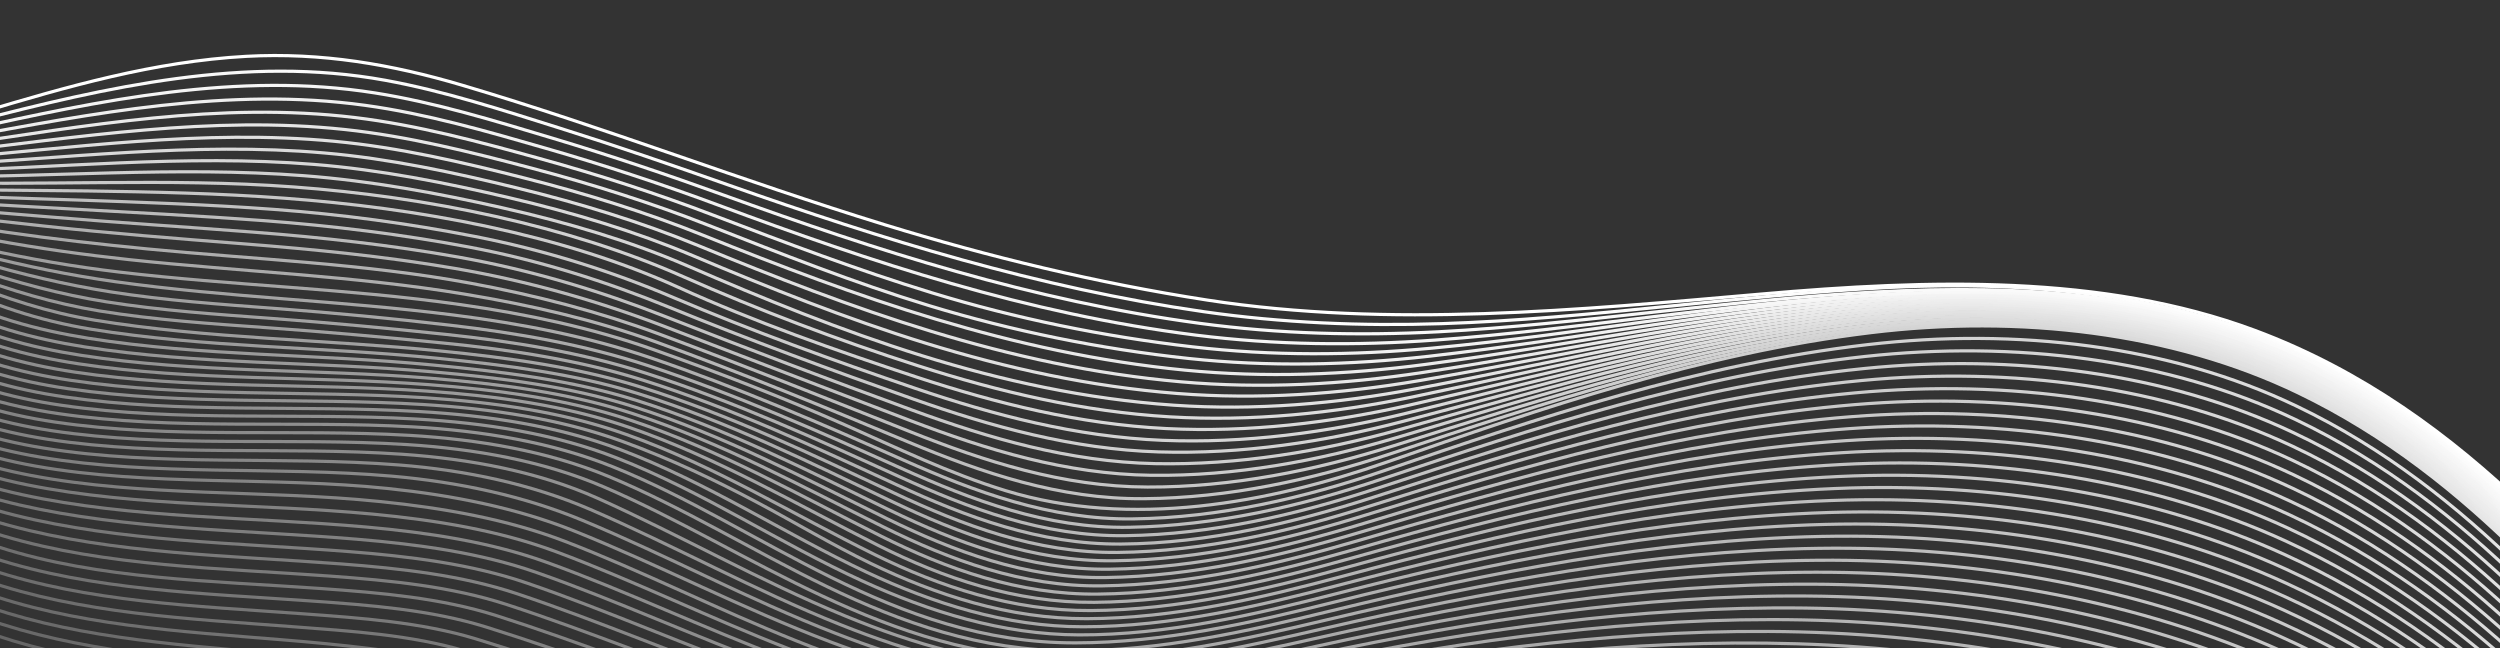 <?xml version="1.0" encoding="utf-8"?>
<!-- Generator: Adobe Illustrator 26.2.1, SVG Export Plug-In . SVG Version: 6.00 Build 0)  -->
<svg version="1.1" id="Layer_1" xmlns="http://www.w3.org/2000/svg" xmlns:xlink="http://www.w3.org/1999/xlink" x="0px" y="0px"
	 viewBox="0 0 4890.2 1268" style="enable-background:new 0 0 4890.2 1268;" xml:space="preserve">
<rect x="0" y="0" width="4890.2" height="1268" fill="#333333" stroke="none"/>
<style type="text/css">
	.st0{clip-path:url(#SVGID_00000169551756337470383550000011924822140887338119_);}
	
		.st1{fill:none;stroke:url(#SVGID_00000155126165379083405690000006948450424624091312_);stroke-width:6.229;stroke-miterlimit:10;}
	
		.st2{fill:none;stroke:url(#SVGID_00000152942752624492278720000002079274765732156322_);stroke-width:6.229;stroke-miterlimit:10;}
	
		.st3{fill:none;stroke:url(#SVGID_00000039843883918988608640000016837499962918175374_);stroke-width:6.229;stroke-miterlimit:10;}
	
		.st4{fill:none;stroke:url(#SVGID_00000133522514364561909300000015012450235096710554_);stroke-width:6.229;stroke-miterlimit:10;}
	
		.st5{fill:none;stroke:url(#SVGID_00000179607510662074231500000002169811314486842034_);stroke-width:6.229;stroke-miterlimit:10;}
	
		.st6{fill:none;stroke:url(#SVGID_00000032643242350229037220000010020944678178570627_);stroke-width:6.229;stroke-miterlimit:10;}
	
		.st7{fill:none;stroke:url(#SVGID_00000180339647393370263760000016387721235799235212_);stroke-width:6.229;stroke-miterlimit:10;}
	
		.st8{fill:none;stroke:url(#SVGID_00000068661730148607833850000006704459777436366495_);stroke-width:6.229;stroke-miterlimit:10;}
	
		.st9{fill:none;stroke:url(#SVGID_00000066482303374277314410000002356809876844285094_);stroke-width:6.229;stroke-miterlimit:10;}
	
		.st10{fill:none;stroke:url(#SVGID_00000016789304084941363020000011534039173917237675_);stroke-width:6.229;stroke-miterlimit:10;}
	
		.st11{fill:none;stroke:url(#SVGID_00000089531596968180637580000017441381645423772320_);stroke-width:6.229;stroke-miterlimit:10;}
	
		.st12{fill:none;stroke:url(#SVGID_00000049926624533952521040000009442919505263971757_);stroke-width:6.229;stroke-miterlimit:10;}
	
		.st13{fill:none;stroke:url(#SVGID_00000086652638943809476950000011373321970911819652_);stroke-width:6.229;stroke-miterlimit:10;}
	
		.st14{fill:none;stroke:url(#SVGID_00000173155401523824838910000009309483844326291878_);stroke-width:6.229;stroke-miterlimit:10;}
	
		.st15{fill:none;stroke:url(#SVGID_00000075853896782430307950000004136278754917126313_);stroke-width:6.229;stroke-miterlimit:10;}
	
		.st16{fill:none;stroke:url(#SVGID_00000168111913918302433690000002771432624873937078_);stroke-width:6.229;stroke-miterlimit:10;}
	
		.st17{fill:none;stroke:url(#SVGID_00000176043251574520315870000014141774952128564096_);stroke-width:6.229;stroke-miterlimit:10;}
	
		.st18{fill:none;stroke:url(#SVGID_00000056426901141548903580000009311312997824104610_);stroke-width:6.229;stroke-miterlimit:10;}
	
		.st19{fill:none;stroke:url(#SVGID_00000093145302507196136800000008806947501961854141_);stroke-width:6.229;stroke-miterlimit:10;}
	
		.st20{fill:none;stroke:url(#SVGID_00000044866927872430321680000017325814426280453043_);stroke-width:6.229;stroke-miterlimit:10;}
	
		.st21{fill:none;stroke:url(#SVGID_00000103229905656094005710000014033625690936934797_);stroke-width:6.229;stroke-miterlimit:10;}
	
		.st22{fill:none;stroke:url(#SVGID_00000027586397189864650010000006201833686066473359_);stroke-width:6.229;stroke-miterlimit:10;}
	
		.st23{fill:none;stroke:url(#SVGID_00000077289846148809959320000010427590593892464550_);stroke-width:6.229;stroke-miterlimit:10;}
	
		.st24{fill:none;stroke:url(#SVGID_00000172421604334071376180000003984456349217502904_);stroke-width:6.229;stroke-miterlimit:10;}
	
		.st25{fill:none;stroke:url(#SVGID_00000006705873395823568860000009525869091803092376_);stroke-width:6.229;stroke-miterlimit:10;}
	
		.st26{fill:none;stroke:url(#SVGID_00000018938328784198873550000002229421696330939020_);stroke-width:6.229;stroke-miterlimit:10;}
	
		.st27{fill:none;stroke:url(#SVGID_00000057836714213537134460000017214862873668261050_);stroke-width:6.229;stroke-miterlimit:10;}
	
		.st28{fill:none;stroke:url(#SVGID_00000062172816484733121860000006214857268637012659_);stroke-width:6.229;stroke-miterlimit:10;}
	
		.st29{fill:none;stroke:url(#SVGID_00000008109671990929196100000003225668305859904915_);stroke-width:6.229;stroke-miterlimit:10;}
	
		.st30{fill:none;stroke:url(#SVGID_00000106145285432759094290000009959992551300102825_);stroke-width:6.229;stroke-miterlimit:10;}
	
		.st31{fill:none;stroke:url(#SVGID_00000005230400174598980450000000350209834955442865_);stroke-width:6.229;stroke-miterlimit:10;}
	
		.st32{fill:none;stroke:url(#SVGID_00000156576235568454749340000004989176724798697382_);stroke-width:6.229;stroke-miterlimit:10;}
	
		.st33{fill:none;stroke:url(#SVGID_00000119113058243382972730000014841095025539547837_);stroke-width:6.229;stroke-miterlimit:10;}
	
		.st34{fill:none;stroke:url(#SVGID_00000025426922633300659270000008616733600673704625_);stroke-width:6.229;stroke-miterlimit:10;}
	
		.st35{fill:none;stroke:url(#SVGID_00000092423666006538796820000004299234141304737166_);stroke-width:6.229;stroke-miterlimit:10;}
	
		.st36{fill:none;stroke:url(#SVGID_00000122679740404453931400000000718964045646895245_);stroke-width:6.229;stroke-miterlimit:10;}
	
		.st37{fill:none;stroke:url(#SVGID_00000127751438349720159100000002357165960625122950_);stroke-width:6.229;stroke-miterlimit:10;}
	
		.st38{fill:none;stroke:url(#SVGID_00000178204529286674286810000007884314890499071407_);stroke-width:6.229;stroke-miterlimit:10;}
	
		.st39{fill:none;stroke:url(#SVGID_00000183219230178911527900000003197593353543573153_);stroke-width:6.229;stroke-miterlimit:10;}
	
		.st40{fill:none;stroke:url(#SVGID_00000028323948899234693180000018333332686957989033_);stroke-width:6.229;stroke-miterlimit:10;}
	
		.st41{fill:none;stroke:url(#SVGID_00000049189770257592114820000011981984200242836097_);stroke-width:6.229;stroke-miterlimit:10;}
	
		.st42{fill:none;stroke:url(#SVGID_00000045580952873752082020000003810337320961613967_);stroke-width:6.229;stroke-miterlimit:10;}
	
		.st43{fill:none;stroke:url(#SVGID_00000180344868440861887130000001958698263789151106_);stroke-width:6.229;stroke-miterlimit:10;}
	
		.st44{fill:none;stroke:url(#SVGID_00000055675409351813120060000013108320529877467527_);stroke-width:6.229;stroke-miterlimit:10;}
	
		.st45{fill:none;stroke:url(#SVGID_00000007423797052804046130000005479550332893200261_);stroke-width:6.229;stroke-miterlimit:10;}
	
		.st46{fill:none;stroke:url(#SVGID_00000128477104731801008700000009489206847169497755_);stroke-width:6.229;stroke-miterlimit:10;}
	
		.st47{fill:none;stroke:url(#SVGID_00000077306276564583386750000003607704244839444157_);stroke-width:6.229;stroke-miterlimit:10;}
	
		.st48{fill:none;stroke:url(#SVGID_00000055699796257832321030000006912609787375607192_);stroke-width:6.229;stroke-miterlimit:10;}
	
		.st49{fill:none;stroke:url(#SVGID_00000132050881148702852660000011072569518626119857_);stroke-width:6.229;stroke-miterlimit:10;}
	
		.st50{fill:none;stroke:url(#SVGID_00000181768285809227510780000012420894369667493524_);stroke-width:6.229;stroke-miterlimit:10;}
	
		.st51{fill:none;stroke:url(#SVGID_00000088843821573016255450000005181551784845158298_);stroke-width:6.229;stroke-miterlimit:10;}
	
		.st52{fill:none;stroke:url(#SVGID_00000176013615763927121800000016832518934397818815_);stroke-width:6.229;stroke-miterlimit:10;}
	
		.st53{fill:none;stroke:url(#SVGID_00000041281520821621497220000003419198772712192958_);stroke-width:6.229;stroke-miterlimit:10;}
	
		.st54{fill:none;stroke:url(#SVGID_00000158744808051999767860000000796626638324288188_);stroke-width:6.229;stroke-miterlimit:10;}
	
		.st55{fill:none;stroke:url(#SVGID_00000060725235952029583140000004688332176282996622_);stroke-width:6.229;stroke-miterlimit:10;}
	
		.st56{fill:none;stroke:url(#SVGID_00000136410385340529557620000010385830606271287973_);stroke-width:6.229;stroke-miterlimit:10;}
	
		.st57{fill:none;stroke:url(#SVGID_00000036211331877196532020000006885531467398571412_);stroke-width:6.229;stroke-miterlimit:10;}
	
		.st58{fill:none;stroke:url(#SVGID_00000092429210507329963680000003609914791756584844_);stroke-width:6.229;stroke-miterlimit:10;}
	
		.st59{fill:none;stroke:url(#SVGID_00000074413371278583722860000006401609919964849597_);stroke-width:6.229;stroke-miterlimit:10;}
	
		.st60{fill:none;stroke:url(#SVGID_00000111193659613727318800000010881090637444484255_);stroke-width:6.229;stroke-miterlimit:10;}
	
		.st61{fill:none;stroke:url(#SVGID_00000129178288087810347720000009812849284878488987_);stroke-width:6.229;stroke-miterlimit:10;}
	
		.st62{fill:none;stroke:url(#SVGID_00000157269955654299002920000002306690405412442272_);stroke-width:6.229;stroke-miterlimit:10;}
	
		.st63{fill:none;stroke:url(#SVGID_00000041986929975634692530000017043051163749816721_);stroke-width:6.229;stroke-miterlimit:10;}
	
		.st64{fill:none;stroke:url(#SVGID_00000170264817259324972160000013919796181940952729_);stroke-width:6.229;stroke-miterlimit:10;}
	.st65{fill:none;stroke:#FFFFFF;stroke-width:6.229;stroke-miterlimit:10;}
</style>
<g id="DSGN">
	<g>
		<g>
			<defs>
				<rect id="SVGID_1_" width="4890.2" height="1268"/>
			</defs>
			<clipPath id="SVGID_00000070100555086064396350000004389380797017845380_">
				<use xlink:href="#SVGID_1_"  style="overflow:visible;"/>
			</clipPath>
			<g style="clip-path:url(#SVGID_00000070100555086064396350000004389380797017845380_);">
				<g>
					<g>
						
							<linearGradient id="SVGID_00000147200861960298696800000018000357975842585009_" gradientUnits="userSpaceOnUse" x1="-569.242" y1="-845.242" x2="5063.583" y2="-845.242" gradientTransform="matrix(0.988 0.158 0.158 -0.988 116.43 443.924)">
							<stop  offset="0" style="stop-color:#4D4D4D"/>
							<stop  offset="1" style="stop-color:#B3B3B3"/>
						</linearGradient>
						
							<path style="fill:none;stroke:url(#SVGID_00000147200861960298696800000018000357975842585009_);stroke-width:6.229;stroke-miterlimit:10;" d="
							M4950.4,2276.1c-203.4-135.7-430.3-251.7-675.3-341.9c-393.5-144.8-828.7-224.7-1267.3-246.7c-201.4-10.1-404.6-8.2-605.7,5.1
							c-178.3,11.8-356.9,30.6-534.8,43.4c-145.2,10.4-292.1,7.5-437.6-0.1c-183.4-9.6-366.2-28.4-548-49.3
							c-97.1-11.2-195-20.1-291.9-31.7c-49.1-5.9-98.3-12.5-147.1-19.5c-48.8-7-98.6-12.9-144-26.9
							c-177.5-54.9-357.9-122.8-498.9-222.5c-178.7-126.3-277.6-299-331.5-475.9"/>
						
							<linearGradient id="SVGID_00000134226086598933708130000001280832035769994149_" gradientUnits="userSpaceOnUse" x1="-569.113" y1="-835.329" x2="5058.626" y2="-835.329" gradientTransform="matrix(0.987 0.161 0.161 -0.987 122.875 433.554)">
							<stop  offset="0" style="stop-color:#4F4F4F"/>
							<stop  offset="1" style="stop-color:#B4B4B4"/>
						</linearGradient>
						
							<path style="fill:none;stroke:url(#SVGID_00000134226086598933708130000001280832035769994149_);stroke-width:6.229;stroke-miterlimit:10;" d="
							M4950,2250.3c-163.4-110-342-207.5-534-287.9c-599.8-251.3-1309.8-336.1-1993.4-287.7c-182.5,12.9-365.1,33.7-547.5,45.7
							c-385.7,25.4-769.9-37.6-1149.7-79.4c-117-12.9-237.8-19.2-349-49.5c-191.1-52.1-386.6-112-542.5-210.6
							c-194.8-123.1-302.5-301.6-360.1-484.2"/>
						
							<linearGradient id="SVGID_00000077307007233027130970000004288873642583755667_" gradientUnits="userSpaceOnUse" x1="-569" y1="-823.716" x2="5053.483" y2="-823.716" gradientTransform="matrix(0.986 0.164 0.164 -0.986 129.321 423.184)">
							<stop  offset="0" style="stop-color:#505050"/>
							<stop  offset="1" style="stop-color:#B5B5B5"/>
						</linearGradient>
						
							<path style="fill:none;stroke:url(#SVGID_00000077307007233027130970000004288873642583755667_);stroke-width:6.229;stroke-miterlimit:10;" d="
							M4949.6,2224.5c-162.5-110.3-340.4-208.2-531.9-288.7C3819.6,1684.5,3109.8,1605,2429,1657.6c-182,14-364.1,36.2-546.2,47.3
							c-385.3,23.5-766.7-46.3-1145.6-90.7c-59.5-7-119.9-13.3-178.6-20.7c-57.9-7.3-113.5-23.8-169.4-37.9
							c-191.4-48.4-386-100.7-544.5-195.4c-198.2-118.4-307.2-297-365.5-476.9"/>
						
							<linearGradient id="SVGID_00000070797420700006364480000005282651994532676015_" gradientUnits="userSpaceOnUse" x1="-568.897" y1="-810.267" x2="5048.159" y2="-810.267" gradientTransform="matrix(0.985 0.167 0.167 -0.985 135.766 412.814)">
							<stop  offset="0" style="stop-color:#525252"/>
							<stop  offset="1" style="stop-color:#B6B6B6"/>
						</linearGradient>
						
							<path style="fill:none;stroke:url(#SVGID_00000070797420700006364480000005282651994532676015_);stroke-width:6.229;stroke-miterlimit:10;" d="
							M4949.2,2198.6c-162.4-111.2-340.5-209.8-532.7-290.4c-595.9-250.1-1303.6-324-1981-267.7c-181.5,15.1-363.7,35.6-544.9,49
							c-159,11.8-319.8-0.8-478-16.2c-222.3-21.6-443-56.9-663.5-84.7c-118.6-15-233.4-42.7-348.6-68.5
							c-190.1-42.7-382.6-89.1-541.5-178.6c-202.6-114.2-314.7-292.2-374.4-471.4"/>
						
							<linearGradient id="SVGID_00000138570360856151238120000006448861813345476775_" gradientUnits="userSpaceOnUse" x1="-568.643" y1="-798.486" x2="5042.749" y2="-798.486" gradientTransform="matrix(0.985 0.17 0.17 -0.985 142.156 402.214)">
							<stop  offset="0" style="stop-color:#545454"/>
							<stop  offset="1" style="stop-color:#B7B7B7"/>
						</linearGradient>
						
							<path style="fill:none;stroke:url(#SVGID_00000138570360856151238120000006448861813345476775_);stroke-width:6.229;stroke-miterlimit:10;" d="
							M4948.8,2172.8c-161.5-111.6-338.8-210.4-530.6-291.1c-594.4-250-1302.4-319.1-1976.2-258.4c-94.4,8.5-188.9,20.7-283.4,29
							c-86.3,7.5-173.7,13.1-260.2,19.1c-159.5,11.1-319.9-0.3-478.1-17.4c-107.8-11.6-215.3-26.6-322.2-42.2
							c-112.8-16.4-227-29.8-336.9-54.4c-114.1-25.6-230.1-48.1-345.5-71.1c-191.6-38.2-386.2-79.7-547.5-166.8
							c-203.8-110-317.5-285.8-378-463"/>
						
							<linearGradient id="SVGID_00000081625371538387981130000000848486636915124881_" gradientUnits="userSpaceOnUse" x1="-568.559" y1="-787.732" x2="5037.055" y2="-787.732" gradientTransform="matrix(0.984 0.173 0.173 -0.984 148.601 391.844)">
							<stop  offset="0" style="stop-color:#555555"/>
							<stop  offset="1" style="stop-color:#B9B9B9"/>
						</linearGradient>
						
							<path style="fill:none;stroke:url(#SVGID_00000081625371538387981130000000848486636915124881_);stroke-width:6.229;stroke-miterlimit:10;" d="
							M4948.4,2146.9c-160.6-111.9-337.1-211.1-528.5-291.8c-592.8-249.9-1300.4-313.6-1971.5-249c-94.1,9.1-188.4,22-282.7,30.1
							c-86,7.4-173.2,12.4-259.6,17.4c-159.7,9.2-320.3,0.2-478.3-18.4c-107.1-12.6-214.4-28.4-320.3-45
							c-113-17.7-222.9-46.4-333.4-71.1c-113.7-25.4-230.1-45.4-345.8-65.9c-191.9-34-387.3-70.7-550.2-154.8
							c-205.3-105.9-321.2-279.8-382.7-455.2"/>
						
							<linearGradient id="SVGID_00000149359634795976765940000000913719787353492667_" gradientUnits="userSpaceOnUse" x1="-568.49" y1="-775.846" x2="5031.177" y2="-775.846" gradientTransform="matrix(0.983 0.176 0.176 -0.983 155.047 381.474)">
							<stop  offset="0" style="stop-color:#575757"/>
							<stop  offset="1" style="stop-color:#BABABA"/>
						</linearGradient>
						
							<path style="fill:none;stroke:url(#SVGID_00000149359634795976765940000000913719787353492667_);stroke-width:6.229;stroke-miterlimit:10;" d="
							M4948,2121.1c-158.6-111.5-333.2-210.5-522.8-290.9c-592.1-251.1-1300.6-309.8-1970.4-241.1c-93.9,9.6-187.9,23.2-281.9,31.3
							c-85.7,7.4-172.7,12-258.9,15.9c-159.8,7.3-320.4-3.7-477.9-23.5c-106.8-13.4-213.3-31.5-317.6-53.2
							c-110.8-23-220-52.6-330.2-76.9c-112.7-24.9-228.6-42.9-344.1-61c-192.9-30.3-389.7-62.5-555.1-143.8
							c-207.2-101.9-325.8-274.1-388.3-448"/>
						
							<linearGradient id="SVGID_00000169554055083721060450000009952126419896338871_" gradientUnits="userSpaceOnUse" x1="-568.43" y1="-764.293" x2="5025.115" y2="-764.293" gradientTransform="matrix(0.983 0.179 0.179 -0.983 161.493 371.104)">
							<stop  offset="0" style="stop-color:#595959"/>
							<stop  offset="1" style="stop-color:#BBBBBB"/>
						</linearGradient>
						
							<path style="fill:none;stroke:url(#SVGID_00000169554055083721060450000009952126419896338871_);stroke-width:6.229;stroke-miterlimit:10;" d="
							M4947.6,2095.2c-157.7-111.9-331.5-211.2-520.7-291.6c-590.6-251.1-1298.6-304.3-1965.6-231.7
							c-93.6,10.2-187.3,24.3-281.2,32.5c-85.4,7.4-172.2,11.6-258.1,14.7c-159.8,5.7-320.1-8.4-476.8-31.3
							c-106-15.5-211.5-35.6-314.7-59.1c-109.5-24.9-217.3-56.8-327-80.8c-110.9-24.3-225.5-40.5-339.6-56.4
							c-193.6-27-391.5-54.6-559.8-132.5c-211.1-97.7-333.8-269-397.8-442.5"/>
						
							<linearGradient id="SVGID_00000078757951246511432920000011546978880670981539_" gradientUnits="userSpaceOnUse" x1="-568.385" y1="-749.598" x2="5018.872" y2="-749.598" gradientTransform="matrix(0.982 0.182 0.182 -0.982 167.938 360.734)">
							<stop  offset="0" style="stop-color:#5A5A5A"/>
							<stop  offset="1" style="stop-color:#BCBCBC"/>
						</linearGradient>
						
							<path style="fill:none;stroke:url(#SVGID_00000078757951246511432920000011546978880670981539_);stroke-width:6.229;stroke-miterlimit:10;" d="
							M4947.2,2069.4c-155.8-111.5-327.6-210.6-514.9-290.7c-590-252.4-1298.8-300.4-1964.5-223.9c-93.4,10.7-186.9,25.2-280.5,33.7
							c-85,7.7-171.6,11.4-257.3,13.7c-159.8,4.2-319.7-12.7-475.4-38.5c-103.6-17.1-206.5-38.8-307.2-63.4
							c-109.8-26.8-217.4-61.4-328-85.6c-110.1-24.1-224.6-38.8-338.5-52.9c-195-24.1-394.6-48-565.8-123.4
							c-212.7-93.8-338.5-263.1-403.5-435.3"/>
						
							<linearGradient id="SVGID_00000067224319638889828340000015646072718391946401_" gradientUnits="userSpaceOnUse" x1="-568.348" y1="-727.768" x2="5012.445" y2="-727.768" gradientTransform="matrix(0.981 0.185 0.185 -0.981 174.384 350.364)">
							<stop  offset="0" style="stop-color:#5C5C5C"/>
							<stop  offset="1" style="stop-color:#BDBDBD"/>
						</linearGradient>
						
							<path style="fill:none;stroke:url(#SVGID_00000067224319638889828340000015646072718391946401_);stroke-width:6.229;stroke-miterlimit:10;" d="
							M4946.8,2043.6c-154.9-111.8-325.9-211.3-512.8-291.4c-588.6-252.4-1296.7-294.7-1959.8-214.5c-93.1,11.3-186.4,26-279.7,35
							c-84.6,8.2-171,11.4-256.4,12.9c-159.7,2.8-319-16.7-473.8-45.1c-102.5-18.8-204.2-42.2-303.7-68.1
							c-108.5-28.3-214.6-64.8-324.5-89.1c-109.5-24.3-224-37.6-337.7-50.1c-196.5-21.7-398.1-42-572.3-115.3
							c-214-90-343.1-257.1-409.2-428"/>
						
							<linearGradient id="SVGID_00000173877771463971635180000007356170315819432066_" gradientUnits="userSpaceOnUse" x1="-568.321" y1="-705.291" x2="5005.835" y2="-705.291" gradientTransform="matrix(0.981 0.188 0.188 -0.981 180.829 339.994)">
							<stop  offset="0" style="stop-color:#5E5E5E"/>
							<stop  offset="1" style="stop-color:#BEBEBE"/>
						</linearGradient>
						
							<path style="fill:none;stroke:url(#SVGID_00000173877771463971635180000007356170315819432066_);stroke-width:6.229;stroke-miterlimit:10;" d="
							M4946.4,2017.7c-154-112.1-324.2-211.9-510.8-292.1c-587.3-252.5-1294.5-289-1955-205.1c-92.9,11.8-186,26.6-279,36.3
							c-84.3,8.8-170.4,11.5-255.5,12.3c-384,3.9-736.6-129.9-1092.6-216c-108.6-26.3-223.5-36.8-337.1-48
							c-198.4-19.6-401.9-36.9-579.3-108c-215.2-86.3-347.7-251-414.9-420.7"/>
						
							<linearGradient id="SVGID_00000075840973385538134890000003036560483879763384_" gradientUnits="userSpaceOnUse" x1="-568.305" y1="-686.263" x2="4999.044" y2="-686.263" gradientTransform="matrix(0.98 0.191 0.191 -0.98 187.275 329.624)">
							<stop  offset="0" style="stop-color:#5F5F5F"/>
							<stop  offset="1" style="stop-color:#BFBFBF"/>
						</linearGradient>
						
							<path style="fill:none;stroke:url(#SVGID_00000075840973385538134890000003036560483879763384_);stroke-width:6.229;stroke-miterlimit:10;" d="
							M4946,1991.9c-153.8-113-324.3-213.6-511.5-294.1C3849,1446.2,3143.9,1416,2487.1,1503.4c-92.6,12.3-185.6,27.1-278.2,37.4
							c-83.9,9.4-169.7,11.8-254.6,12.1c-381.7,1.5-736.7-128.8-1082.3-227.8c-54.3-15.6-112.9-22.3-170.8-29.6
							c-56-7.1-112.5-12.6-169-17.7c-199.8-17.9-405.1-32.5-585.3-101.8c-215.6-82.9-351.2-244.6-419.3-412.8"/>
						
							<linearGradient id="SVGID_00000170247355369395638370000011481206626479472534_" gradientUnits="userSpaceOnUse" x1="-568.298" y1="-666.26" x2="4992.07" y2="-666.26" gradientTransform="matrix(0.979 0.194 0.194 -0.979 193.72 319.253)">
							<stop  offset="0" style="stop-color:#616161"/>
							<stop  offset="1" style="stop-color:#C0C0C0"/>
						</linearGradient>
						
							<path style="fill:none;stroke:url(#SVGID_00000170247355369395638370000011481206626479472534_);stroke-width:6.229;stroke-miterlimit:10;" d="
							M4945.6,1966c-152.9-113.3-322.6-214.3-509.4-294.8c-584.2-251.7-1288.5-276-1942.6-185c-92.4,12.8-185.1,27.6-277.5,38.6
							c-83.5,9.9-169,12.2-253.6,12c-379.6-0.7-729.9-136.1-1071.2-238c-53.8-16.1-112.1-23.2-169.6-30.4
							c-55.8-6.9-112.1-12.2-168.4-16.8c-202.2-16.7-410.3-28.6-594.5-95.9c-217.1-79.4-356.6-238.3-425.8-405.8"/>
						
							<linearGradient id="SVGID_00000105405253957295872320000007038340567058197397_" gradientUnits="userSpaceOnUse" x1="-568.131" y1="-646.068" x2="4984.983" y2="-646.068" gradientTransform="matrix(0.978 0.197 0.197 -0.978 200.11 308.654)">
							<stop  offset="0" style="stop-color:#626262"/>
							<stop  offset="1" style="stop-color:#C1C1C1"/>
						</linearGradient>
						
							<path style="fill:none;stroke:url(#SVGID_00000105405253957295872320000007038340567058197397_);stroke-width:6.229;stroke-miterlimit:10;" d="
							M4945.2,1940.2c-152-113.6-320.9-214.9-507.3-295.5c-583-251.8-1286.3-270.1-1937.9-175.6c-92.1,13.4-184.7,27.9-276.8,39.6
							c-83.1,10.5-168.3,12.8-252.6,12.2c-377.6-2.5-719.7-145.5-1059.7-247.2c-106.9-32-224.1-39.1-339-47.9
							c-204.7-15.7-414.9-25.4-602.6-91c-217.8-76.2-360.8-231.6-431.1-398.2"/>
						
							<linearGradient id="SVGID_00000038389449961887855020000004178858603090211500_" gradientUnits="userSpaceOnUse" x1="-568.138" y1="-625.446" x2="4977.644" y2="-625.446" gradientTransform="matrix(0.978 0.2 0.2 -0.978 206.555 298.284)">
							<stop  offset="0" style="stop-color:#646464"/>
							<stop  offset="1" style="stop-color:#C3C3C3"/>
						</linearGradient>
						
							<path style="fill:none;stroke:url(#SVGID_00000038389449961887855020000004178858603090211500_);stroke-width:6.229;stroke-miterlimit:10;" d="
							M4944.8,1914.4c-151.9-114.5-321-216.6-508.1-297.4c-291.4-125.8-622.7-197.7-959.1-218.3c-324.6-19.9-652.1,5.1-971.2,53.3
							c-91.9,13.9-184.3,28.3-276.1,40.6c-82.7,11.1-167.7,13.4-251.6,12.6c-375.4-3.6-711.4-152.8-1047.8-255.5
							c-107.2-32.7-224.7-40.7-340.2-49.2c-207-15.1-419.8-22.8-610.9-86.7c-218.6-73.1-364.7-224.7-436.2-390.5"/>
						
							<linearGradient id="SVGID_00000102506981847246118400000016443616133270016396_" gradientUnits="userSpaceOnUse" x1="-568.402" y1="-606.112" x2="4970.409" y2="-606.112" gradientTransform="matrix(0.977 0.203 0.203 -0.977 213.231 287.857)">
							<stop  offset="0" style="stop-color:#666666"/>
							<stop  offset="1" style="stop-color:#C4C4C4"/>
						</linearGradient>
						
							<path style="fill:none;stroke:url(#SVGID_00000102506981847246118400000016443616133270016396_);stroke-width:6.229;stroke-miterlimit:10;" d="
							M4944.4,1888.5c-151-114.8-319.3-217.3-506-298.1c-289.8-125.5-620.1-196.2-955.1-215c-324.7-18.2-652.1,9.3-970.5,59.4
							c-173.5,27.3-348.9,56.6-526.1,54.6c-372.1-4.1-703-159.2-1035.8-262.9c-108.5-33.8-227.6-42.8-344.8-51.1
							c-209.8-14.9-426-20.7-620.5-84.3c-217-71-364.6-217-436.8-381.2"/>
						
							<linearGradient id="SVGID_00000116225456939266866810000003610864628613795246_" gradientUnits="userSpaceOnUse" x1="-568.399" y1="-586.581" x2="4962.707" y2="-586.581" gradientTransform="matrix(0.976 0.206 0.206 -0.976 219.676 277.487)">
							<stop  offset="0" style="stop-color:#676767"/>
							<stop  offset="1" style="stop-color:#C5C5C5"/>
						</linearGradient>
						
							<path style="fill:none;stroke:url(#SVGID_00000116225456939266866810000003610864628613795246_);stroke-width:6.229;stroke-miterlimit:10;" d="
							M4944,1862.7c-150.1-115.1-317.6-217.9-503.8-298.8c-288.3-125.2-617.5-194.7-951.1-211.7c-324.9-16.5-651.9,13.5-969.7,65.5
							c-172.8,28.3-347.7,58.9-524.4,56.2c-369.5-5.7-694.5-164.8-1023.6-269.6c-108.1-34.4-226.7-44.8-343.9-53.1
							C415,1136.1,193.9,1133.5-2.9,1070c-97.2-31.4-188.4-75-260.6-132.3c-85.8-67.9-141.8-152.6-182.2-241"/>
						
							<linearGradient id="SVGID_00000014622400111261900220000004331847084648030618_" gradientUnits="userSpaceOnUse" x1="-568.407" y1="-567.314" x2="4954.824" y2="-567.314" gradientTransform="matrix(0.976 0.209 0.209 -0.976 226.122 267.117)">
							<stop  offset="0" style="stop-color:#696969"/>
							<stop  offset="1" style="stop-color:#C6C6C6"/>
						</linearGradient>
						
							<path style="fill:none;stroke:url(#SVGID_00000014622400111261900220000004331847084648030618_);stroke-width:6.229;stroke-miterlimit:10;" d="
							M4943.6,1836.8c-148.2-114.7-313.7-217.3-498.2-297.9c-286.1-125.1-613.6-194.1-945.4-209.7
							c-326.8-15.3-655.3,17.2-974.2,71.4c-172.1,29.2-346.4,60.9-522.8,57.8c-366.9-6.4-686.3-169.8-1011.5-275.8
							c-108.6-35.4-227.7-47.1-345.7-55.7c-214.9-15.6-437.3-18.7-638.6-78.4c-98.2-29.1-190.4-70.9-263.6-127
							C-343,855-399.6,771.1-440.3,683.4"/>
						
							<linearGradient id="SVGID_00000016042972094919841060000013730809306426231732_" gradientUnits="userSpaceOnUse" x1="-568.416" y1="-548.147" x2="4946.761" y2="-548.147" gradientTransform="matrix(0.975 0.212 0.212 -0.975 232.568 256.747)">
							<stop  offset="0" style="stop-color:#6B6B6B"/>
							<stop  offset="1" style="stop-color:#C7C7C7"/>
						</linearGradient>
						
							<path style="fill:none;stroke:url(#SVGID_00000016042972094919841060000013730809306426231732_);stroke-width:6.229;stroke-miterlimit:10;" d="
							M4943.2,1811c-147.4-115-312.1-218-496.1-298.7c-284.6-124.7-611-192.7-941.4-206.4c-327-13.6-655.1,21.5-973.4,77.5
							c-171.4,30.2-345.2,62.8-521.3,59.5c-364.4-6.9-678.2-174.2-999.5-281.5c-108.2-36.1-227-49.4-345.2-58.4
							c-217.5-16.5-442.3-19.3-648.2-75.2C-82,1000.8-176.3,960.2-251,904.1c-86.6-65-143.1-147.7-184-234.1"/>
						
							<linearGradient id="SVGID_00000147929562584046208150000011401905819859449999_" gradientUnits="userSpaceOnUse" x1="-568.434" y1="-529.058" x2="4938.519" y2="-529.058" gradientTransform="matrix(0.974 0.215 0.215 -0.974 239.013 246.377)">
							<stop  offset="0" style="stop-color:#6C6C6C"/>
							<stop  offset="1" style="stop-color:#C8C8C8"/>
						</linearGradient>
						
							<path style="fill:none;stroke:url(#SVGID_00000147929562584046208150000011401905819859449999_);stroke-width:6.229;stroke-miterlimit:10;" d="
							M4942.8,1785.2c-146.5-115.3-310.4-218.7-494-299.4c-283.1-124.4-608.5-191.2-937.5-203.1c-327.2-11.9-654.8,25.8-972.6,83.7
							c-170.7,31.1-344,64.7-519.7,61.2c-362-7.2-670.4-178.2-987.8-286.9c-109.8-37.6-230.4-52.4-350.6-61.9
							c-218.1-17.2-443.5-19.1-651.8-71.1c-102-25.4-198.4-64.8-274.5-120.8c-86.4-63.5-143.5-144.8-183.9-230.3"/>
						
							<linearGradient id="SVGID_00000096780739418440453830000017434797126882768267_" gradientUnits="userSpaceOnUse" x1="-568.431" y1="-510.047" x2="4930.098" y2="-510.047" gradientTransform="matrix(0.973 0.218 0.218 -0.973 245.459 236.007)">
							<stop  offset="0" style="stop-color:#6E6E6E"/>
							<stop  offset="1" style="stop-color:#C9C9C9"/>
						</linearGradient>
						
							<path style="fill:none;stroke:url(#SVGID_00000096780739418440453830000017434797126882768267_);stroke-width:6.229;stroke-miterlimit:10;" d="
							M4942.4,1759.3c-146.3-116.1-310.4-220.4-494.7-301.3c-281.3-123.6-605.2-188.7-932.2-198.7c-326.9-10-653.7,30.2-970.4,89.9
							c-170,32-342.9,66.5-518.2,63c-360.3-7.3-662.1-181.8-976.3-292c-110.5-38.8-231.8-55.3-353.1-65.5
							c-220-18.4-447.8-18.2-659.6-67c-102.6-23.7-199.8-61.5-276.8-116.6c-87.1-62.4-144.6-143-185.4-227.8"/>
						
							<linearGradient id="SVGID_00000117675557678633157260000006625071907414885547_" gradientUnits="userSpaceOnUse" x1="-568.248" y1="-491.01" x2="4921.537" y2="-491.01" gradientTransform="matrix(0.973 0.221 0.221 -0.973 251.848 225.407)">
							<stop  offset="0" style="stop-color:#707070"/>
							<stop  offset="1" style="stop-color:#CACACA"/>
						</linearGradient>
						
							<path style="fill:none;stroke:url(#SVGID_00000117675557678633157260000006625071907414885547_);stroke-width:6.229;stroke-miterlimit:10;" d="
							M4942,1733.5c-145.4-116.4-308.7-221-492.6-302c-279.8-123.2-602.7-187.2-928.2-195.4c-327.1-8.2-653.4,34.5-969.6,96.1
							c-169.3,33-341.8,68.3-516.8,64.8c-358.2-7.2-655.2-184.9-965.3-297c-110.3-39.8-231.6-58.2-353.2-69.1
							c-224.1-20.1-457-16.1-674-63.5c-100.3-21.9-195.7-57.6-271.9-110.1c-89.1-61.4-147.8-142.2-189.3-227.3"/>
						
							<linearGradient id="SVGID_00000139275618818762901510000005661591599905894333_" gradientUnits="userSpaceOnUse" x1="-568.224" y1="-472.5" x2="4912.755" y2="-472.5" gradientTransform="matrix(0.972 0.224 0.224 -0.972 258.294 215.037)">
							<stop  offset="0" style="stop-color:#717171"/>
							<stop  offset="1" style="stop-color:#CBCBCB"/>
						</linearGradient>
						
							<path style="fill:none;stroke:url(#SVGID_00000139275618818762901510000005661591599905894333_);stroke-width:6.229;stroke-miterlimit:10;" d="
							M4941.7,1707.6c-144.5-116.7-307-221.7-490.5-302.8c-278.4-122.9-600.2-185.8-924.2-192.2c-327.3-6.5-653.2,38.9-968.8,102.2
							c-168.7,33.9-340.7,70-515.4,66.5c-356.3-7-648.8-187.9-954.8-302c-111.9-41.7-235.5-61.9-359.4-73.7
							c-224.3-21.3-457.9-13.1-676.3-57.4c-101.8-20.7-199.1-55.4-276.5-108.1c-88.7-60.3-147.4-139.9-189-224"/>
						
							<linearGradient id="SVGID_00000147911883348776283110000006223747134188878239_" gradientUnits="userSpaceOnUse" x1="-568.191" y1="-455.339" x2="4903.797" y2="-455.339" gradientTransform="matrix(0.971 0.227 0.227 -0.971 264.739 204.667)">
							<stop  offset="0" style="stop-color:#737373"/>
							<stop  offset="1" style="stop-color:#CDCDCD"/>
						</linearGradient>
						
							<path style="fill:none;stroke:url(#SVGID_00000147911883348776283110000006223747134188878239_);stroke-width:6.229;stroke-miterlimit:10;" d="
							M4941.3,1681.8c-142.7-116.3-303.2-221.1-484.9-301.9c-278.2-123.8-600.8-186-925.2-190.5c-327.1-4.5-651.9,43.3-966.5,108.5
							c-168,34.8-339.7,71.6-514.1,68.3c-354.7-6.6-643-190.8-944.8-307c-112.5-43.3-237.4-65.4-362.7-78.2
							c-225.6-23-461.5-8.9-682.5-51c-102.1-19.4-200-53.1-278.1-105c-89.2-59.3-148.3-138.4-190.2-221.9"/>
						
							<linearGradient id="SVGID_00000115510067672446855970000005986051137144435344_" gradientUnits="userSpaceOnUse" x1="-568.135" y1="-438.421" x2="4894.66" y2="-438.421" gradientTransform="matrix(0.971 0.23 0.23 -0.971 271.185 194.297)">
							<stop  offset="0" style="stop-color:#757575"/>
							<stop  offset="1" style="stop-color:#CECECE"/>
						</linearGradient>
						
							<path style="fill:none;stroke:url(#SVGID_00000115510067672446855970000005986051137144435344_);stroke-width:6.229;stroke-miterlimit:10;" d="
							M4940.9,1655.9c-141.9-116.5-301.5-221.7-482.8-302.7c-276.7-123.5-598.2-184.6-921.3-187.3
							c-327.3-2.7-651.7,47.7-965.7,114.7c-167.4,35.7-339,73.2-512.8,70.1c-152.4-2.8-298.9-44.1-434.1-95.2
							c-172-65-332.2-149.3-501.4-217c-112.2-44.9-237.7-69.7-363.7-82.9c-227.4-23.8-465.4-3.9-689.2-43.8
							c-103.5-18.4-202.9-51.5-282.3-103.6c-88.8-58.3-147.8-136.3-189.7-218.9"/>
						
							<linearGradient id="SVGID_00000162324313721772075490000006077402732833852089_" gradientUnits="userSpaceOnUse" x1="-568.063" y1="-421.709" x2="4885.347" y2="-421.709" gradientTransform="matrix(0.97 0.233 0.233 -0.97 277.63 183.927)">
							<stop  offset="0" style="stop-color:#767676"/>
							<stop  offset="1" style="stop-color:#CFCFCF"/>
						</linearGradient>
						
							<path style="fill:none;stroke:url(#SVGID_00000162324313721772075490000006077402732833852089_);stroke-width:6.229;stroke-miterlimit:10;" d="
							M4940.5,1630.1c-141.9-117.6-301.9-223.7-484.2-304.9c-273.9-122.1-592.7-181.4-912.4-182.5c-328-1.1-652.4,52-966.4,120.9
							c-166.7,36.6-338,74.7-511.6,71.8c-152-2.5-297.8-44.5-431.8-96.7c-170.2-66.2-328.2-151.8-495.3-221.1
							c-114.1-47.3-242.3-74.8-372.1-86.2c-227.2-19.8-464.2,0.4-688.1-37.3c-102.9-17.3-202.3-49-282-99.7
							c-90.5-57.6-150.7-135.8-193.4-218.7"/>
						
							<linearGradient id="SVGID_00000086664088597081354230000006136716731928070323_" gradientUnits="userSpaceOnUse" x1="-567.917" y1="-405.195" x2="4875.858" y2="-405.195" gradientTransform="matrix(0.969 0.236 0.236 -0.969 284.076 173.557)">
							<stop  offset="0" style="stop-color:#787878"/>
							<stop  offset="1" style="stop-color:#D0D0D0"/>
						</linearGradient>
						
							<path style="fill:none;stroke:url(#SVGID_00000086664088597081354230000006136716731928070323_);stroke-width:6.229;stroke-miterlimit:10;" d="
							M4940.1,1604.3c-140.3-117.2-298.6-223.3-479.4-304.5c-272.6-122.4-590.9-181.1-909.7-180.5c-328.7,0.6-653,56.3-967,127.1
							c-166.1,37.4-337.1,76-510.4,73.5c-151.7-2.2-296.8-45-429.6-98c-168.8-67.4-324.7-154.4-489.9-225.6
							c-114-49.1-242.8-76.5-373.8-86.8c-229.7-18.1-468.8,3.7-695.2-33.1c-103.7-16.8-204-48.1-284.4-99
							c-89.7-56.8-147.1-133.9-191.9-214.9"/>
						
							<linearGradient id="SVGID_00000071548472419861731210000013452124677454740871_" gradientUnits="userSpaceOnUse" x1="-567.56" y1="-388.863" x2="4866.193" y2="-388.863" gradientTransform="matrix(0.969 0.239 0.239 -0.969 290.522 163.187)">
							<stop  offset="0" style="stop-color:#7A7A7A"/>
							<stop  offset="1" style="stop-color:#D1D1D1"/>
						</linearGradient>
						
							<path style="fill:none;stroke:url(#SVGID_00000071548472419861731210000013452124677454740871_);stroke-width:6.229;stroke-miterlimit:10;" d="
							M4939.7,1578.4c-139.5-117.5-296.9-224-477.3-305.2c-271.2-122.1-588.4-179.7-905.7-177.3c-329,2.5-652.7,60.8-966.2,133.3
							c-165.5,38.3-336.2,77.3-509.3,75.1c-151.4-1.9-295.9-45.3-427.6-99.3c-167.6-68.8-321.8-157.6-485.1-230.6
							c-115.5-51.6-248.5-76.7-382.5-85.9c-229-15.7-466.5,5.8-692.3-29.2c-103.1-16-203.1-46.1-283.7-95.8
							c-92.2-56.8-145.3-133.2-195.7-213.4"/>
						
							<linearGradient id="SVGID_00000142897667297859934220000004683800007498649007_" gradientUnits="userSpaceOnUse" x1="-567.038" y1="-372.624" x2="4856.354" y2="-372.624" gradientTransform="matrix(0.968 0.242 0.242 -0.968 296.967 152.817)">
							<stop  offset="0" style="stop-color:#7B7B7B"/>
							<stop  offset="1" style="stop-color:#D2D2D2"/>
						</linearGradient>
						
							<path style="fill:none;stroke:url(#SVGID_00000142897667297859934220000004683800007498649007_);stroke-width:6.229;stroke-miterlimit:10;" d="
							M4939.3,1552.6c-139.5-118.5-297.2-225.9-478.6-307.5c-270.4-121.6-587.4-177.1-903.5-172.5
							c-327.5,4.8-648.9,65.5-960.3,139.5c-164.9,39.2-333.8,77.3-508.2,76.7c-355.1-1.4-621.4-213.6-907.7-336.4
							c-117.7-50.5-251.9-74.5-387-82.9c-229.5-14.3-466.9,7.1-693.3-27.1c-103-15.6-203.3-45.1-284.3-94.3
							c-92.1-55.9-143.3-131.2-196.9-209.4"/>
						
							<linearGradient id="SVGID_00000009587701442047934820000016035270399060591001_" gradientUnits="userSpaceOnUse" x1="-566.318" y1="-356.512" x2="4846.339" y2="-356.512" gradientTransform="matrix(0.967 0.245 0.245 -0.967 303.413 142.447)">
							<stop  offset="0" style="stop-color:#7D7D7D"/>
							<stop  offset="1" style="stop-color:#D3D3D3"/>
						</linearGradient>
						
							<path style="fill:none;stroke:url(#SVGID_00000009587701442047934820000016035270399060591001_);stroke-width:6.229;stroke-miterlimit:10;" d="
							M4938.9,1526.7c-138.6-118.8-295.5-226.6-476.5-308.2c-269-121.3-584.9-175.7-899.6-169.2c-327.7,6.7-648.6,69.9-959.5,145.7
							c-164.4,40.1-333,78.4-507.1,78.2c-357.4-0.4-616.3-221-905.6-341.2c-119-49.4-253.8-72.4-389.4-80.4
							c-229.7-13.4-466.9,7.5-693.5-26c-103-15.2-203.4-44.2-284.7-93c-91.4-54.8-141.4-129-198-204.6"/>
						
							<linearGradient id="SVGID_00000147222247039046637560000001153266392411377032_" gradientUnits="userSpaceOnUse" x1="-565.225" y1="-340.514" x2="4836.16" y2="-340.514" gradientTransform="matrix(0.966 0.248 0.248 -0.966 309.802 131.847)">
							<stop  offset="0" style="stop-color:#7F7F7F"/>
							<stop  offset="1" style="stop-color:#D4D4D4"/>
						</linearGradient>
						
							<path style="fill:none;stroke:url(#SVGID_00000147222247039046637560000001153266392411377032_);stroke-width:6.229;stroke-miterlimit:10;" d="
							M4938.5,1500.9c-137-118.5-292.3-226.2-471.8-307.8c-267.8-121.6-583.1-175.3-896.8-167.3c-328.5,8.4-649.2,74.3-960.1,152
							c-163.8,40.9-332.2,79.4-506.1,79.7c-358.8,0.6-612.7-226.9-904.6-344.3c-120.2-48.3-255.4-70.5-391.4-78.2
							c-229.6-13-466.6,7.2-693.1-25.9c-102.9-15-203.4-43.5-284.9-91.9c-90.2-53.5-139.8-126.5-199.2-199.1"/>
						
							<linearGradient id="SVGID_00000014602858790087902940000015026352638925477543_" gradientUnits="userSpaceOnUse" x1="-564.122" y1="-324.541" x2="4825.797" y2="-324.541" gradientTransform="matrix(0.966 0.251 0.251 -0.966 316.248 121.477)">
							<stop  offset="0" style="stop-color:#808080"/>
							<stop  offset="1" style="stop-color:#D5D5D5"/>
						</linearGradient>
						
							<path style="fill:none;stroke:url(#SVGID_00000014602858790087902940000015026352638925477543_);stroke-width:6.229;stroke-miterlimit:10;" d="
							M4938.1,1475.1c-135.5-118.2-289.1-225.9-467.2-307.3c-266.5-121.9-581.3-174.9-894.1-165.3
							c-329.2,10.2-649.9,78.7-960.7,158.3c-163.2,41.8-333.1,81.5-505.2,81.1c-151.3-0.4-294.6-46.3-422.3-104.6
							c-164.5-75.1-311.5-174.6-482.2-241.5c-120.7-47.3-257-68.6-393.1-76.2c-229.4-12.8-465.9,6.1-692.1-26.7
							c-102.8-14.9-203.3-43-285-91c-88.4-51.9-138.4-123.8-200.5-193"/>
						
							<linearGradient id="SVGID_00000112624328897361827180000003066590631811391635_" gradientUnits="userSpaceOnUse" x1="-562.844" y1="-308.593" x2="4815.26" y2="-308.593" gradientTransform="matrix(0.965 0.254 0.254 -0.965 322.693 111.107)">
							<stop  offset="0" style="stop-color:#828282"/>
							<stop  offset="1" style="stop-color:#D6D6D6"/>
						</linearGradient>
						
							<path style="fill:none;stroke:url(#SVGID_00000112624328897361827180000003066590631811391635_);stroke-width:6.229;stroke-miterlimit:10;" d="
							M4937.7,1449.2c-134.7-118.4-287.4-226.5-465.1-308.1c-265.1-121.7-578.9-173.5-890.1-162.1
							c-329.4,12.1-649.6,83.3-959.8,164.6c-162.6,42.6-332.3,82.4-504.2,82.4c-151.6,0.1-294.8-46.6-421.7-106
							c-163.4-76.6-311.4-175.4-483.6-240.6c-121.7-46.1-258.3-66.7-394.6-74.5c-228.9-13.1-464.8,4.4-690.6-28.3
							C25.3,761.8-75.2,734-157.1,686.3c-86.3-50.2-137.4-120.6-201.7-186.1"/>
						
							<linearGradient id="SVGID_00000067221369499886282590000014107730521239650237_" gradientUnits="userSpaceOnUse" x1="-561.395" y1="-292.627" x2="4804.553" y2="-292.627" gradientTransform="matrix(0.964 0.257 0.257 -0.964 329.139 100.737)">
							<stop  offset="0" style="stop-color:#848484"/>
							<stop  offset="1" style="stop-color:#D8D8D8"/>
						</linearGradient>
						
							<path style="fill:none;stroke:url(#SVGID_00000067221369499886282590000014107730521239650237_);stroke-width:6.229;stroke-miterlimit:10;" d="
							M4937.3,1423.4c-134.6-119.4-287.6-228.5-466.3-310.3c-262.6-120.3-573.6-170.4-881.6-157.5
							c-330.2,13.8-650.2,87.7-960.4,170.9c-162.1,43.5-331.5,83.2-503.3,83.7c-152,0.5-295.4-46.8-421.4-107.6
							c-76.8-37-149-80.5-223.6-120.1c-83-44.1-170.4-85.1-261.7-118.5c-121.7-44.5-257.2-64.6-392.4-72.8
							c-229.8-14-466.7,2.3-693.3-30.9C30.2,745.2-70.9,717.2-153,669.2C-235.6,621-287.8,553-353.5,492.1"/>
						
							<linearGradient id="SVGID_00000145767881162582396800000009916618344355443601_" gradientUnits="userSpaceOnUse" x1="-559.781" y1="-276.649" x2="4793.674" y2="-276.649" gradientTransform="matrix(0.964 0.26 0.26 -0.964 335.585 90.367)">
							<stop  offset="0" style="stop-color:#858585"/>
							<stop  offset="1" style="stop-color:#D9D9D9"/>
						</linearGradient>
						
							<path style="fill:none;stroke:url(#SVGID_00000145767881162582396800000009916618344355443601_);stroke-width:6.229;stroke-miterlimit:10;" d="
							M4936.9,1397.5c-134.6-120.4-287.8-230.5-467.4-312.5c-260.2-118.9-568.4-167.3-873.1-152.9
							c-330.9,15.6-650.9,92.2-960.9,177.3c-161.5,44.3-330.8,83.9-502.4,84.9c-152.6,0.9-295.8-47.2-421.5-109.2
							c-160.8-79.3-312.7-173.6-487.2-235.5C1102.1,806.1,966.2,786.7,831,778c-229.1-14.8-465.2-0.4-691-33.8
							c-103-15.2-203.9-43-286.2-90.7c-80.1-46.4-134.6-112-201.8-169"/>
						
							<linearGradient id="SVGID_00000128475570644897179190000010589652245351106196_" gradientUnits="userSpaceOnUse" x1="-558.025" y1="-260.661" x2="4782.624" y2="-260.661" gradientTransform="matrix(0.963 0.263 0.263 -0.963 342.03 79.997)">
							<stop  offset="0" style="stop-color:#878787"/>
							<stop  offset="1" style="stop-color:#DADADA"/>
						</linearGradient>
						
							<path style="fill:none;stroke:url(#SVGID_00000128475570644897179190000010589652245351106196_);stroke-width:6.229;stroke-miterlimit:10;" d="
							M4936.5,1371.7c-133.7-120.6-286.1-231.1-465.3-313.3c-258.8-118.6-566-165.8-869.2-149.8c-331.2,17.6-650.5,96.8-960,183.6
							c-160.9,45.1-330.1,84.6-501.5,86c-153.4,1.3-296.5-47.9-422.1-111.1c-159.6-80.2-314-171.3-489.1-231.6
							c-123.1-42.3-259.1-61.1-394.3-70.5c-228.3-15.9-463.4-3.4-688.4-37.1c-102.8-15.4-203.6-43-286-90.4
							C-217,593-274.2,530.5-342.7,477.3"/>
						
							<linearGradient id="SVGID_00000097475527421058315220000015966656126438325692_" gradientUnits="userSpaceOnUse" x1="-556.121" y1="-244.633" x2="4771.406" y2="-244.633" gradientTransform="matrix(0.962 0.266 0.266 -0.962 348.476 69.627)">
							<stop  offset="0" style="stop-color:#888888"/>
							<stop  offset="1" style="stop-color:#DBDBDB"/>
						</linearGradient>
						
							<path style="fill:none;stroke:url(#SVGID_00000097475527421058315220000015966656126438325692_);stroke-width:6.229;stroke-miterlimit:10;" d="
							M4936.1,1345.9c-132.3-120.3-282.9-230.8-460.7-312.9C4216,913.1,3907,867,3602.8,885.5c-329.7,20-646.8,101.5-954.3,189.6
							c-160.3,45.9-329.3,85.2-500.6,87c-154.9,1.7-297-49.6-423.7-113c-159.4-79.7-315-168.3-490.4-227
							c-123.7-41.4-259.8-59.5-394.9-69.7c-227.4-17.2-461.5-6.8-685.5-40.8c-102.6-15.6-203.2-43-285.7-90.1
							c-75.4-43-135.3-101.7-204.9-151"/>
						
							<linearGradient id="SVGID_00000133525905644520800250000014601788567687333303_" gradientUnits="userSpaceOnUse" x1="-554.082" y1="-228.537" x2="4760.02" y2="-228.537" gradientTransform="matrix(0.962 0.269 0.269 -0.962 354.921 59.257)">
							<stop  offset="0" style="stop-color:#8A8A8A"/>
							<stop  offset="1" style="stop-color:#DCDCDC"/>
						</linearGradient>
						
							<path style="fill:none;stroke:url(#SVGID_00000133525905644520800250000014601788567687333303_);stroke-width:6.229;stroke-miterlimit:10;" d="
							M4935.7,1320c-130.8-120-279.8-230.4-456.2-312.5C4221.3,887.4,3913,841.9,3609.7,862c-330.4,21.9-647.4,106.1-954.8,196
							c-159.8,46.8-328.6,85.7-499.6,88c-156,2.1-297.8-51.1-425.6-114.4c-159.4-78.9-316.2-165.2-491.7-222.5
							c-125.1-40.9-262.1-58.4-398.1-69.4c-225.9-18.3-458.6-10.1-681-44.6c-101.2-15.7-200.6-42.6-282.5-88.8
							c-74-41.7-137.3-96.1-208.3-142.2"/>
						
							<linearGradient id="SVGID_00000055670273234902186590000017303013548284598656_" gradientUnits="userSpaceOnUse" x1="-551.731" y1="-212.313" x2="4748.446" y2="-212.313" gradientTransform="matrix(0.961 0.272 0.272 -0.961 361.311 48.657)">
							<stop  offset="0" style="stop-color:#8C8C8C"/>
							<stop  offset="1" style="stop-color:#DDDDDD"/>
						</linearGradient>
						
							<path style="fill:none;stroke:url(#SVGID_00000055670273234902186590000017303013548284598656_);stroke-width:6.229;stroke-miterlimit:10;" d="
							M4935.3,1294.2c-130-120.3-278.1-231.1-454.1-313.2c-256.9-120-564.3-164.2-865.9-142.4c-330.7,23.9-647,110.6-953.9,202.3
							c-159.2,47.5-327.7,86.4-498.6,88.8c-156.8,2.2-299-52.2-427.9-115.2c-159.5-78-317.5-162.1-492.9-218.2
							c-125.4-40.2-262.4-57.2-398.2-69.2c-224.9-19.9-456.6-13.7-678-48.5c-101-15.9-200.1-42.7-282.2-88.6
							c-72.2-40.3-138.5-89.2-210.2-131.8"/>
						
							<linearGradient id="SVGID_00000177461435789198613140000010012466415962421905_" gradientUnits="userSpaceOnUse" x1="-549.46" y1="-195.869" x2="4736.721" y2="-195.869" gradientTransform="matrix(0.96 0.275 0.275 -0.96 367.756 38.287)">
							<stop  offset="0" style="stop-color:#8D8D8D"/>
							<stop  offset="1" style="stop-color:#DEDEDE"/>
						</linearGradient>
						
							<path style="fill:none;stroke:url(#SVGID_00000177461435789198613140000010012466415962421905_);stroke-width:6.229;stroke-miterlimit:10;" d="
							M4934.9,1268.3c-128.6-120-275.1-230.7-449.6-312.9C4229.7,835,3922.8,791.6,3622.2,815c-331.4,25.7-647.6,115.2-954.4,208.8
							c-158.5,48.3-326.8,87.4-497.4,89.6c-157.6,2-300.4-52.8-430.5-115.7c-159.7-77.1-318.8-158.9-494-214.2
							c-125.6-39.7-262.4-56.3-398-69.4c-223.9-21.7-454.6-17.3-675-52.4c-100.8-16.1-199-43-281.9-88.3
							c-71.1-38.8-140.3-81.7-212.2-120.8"/>
						
							<linearGradient id="SVGID_00000125596280960869474230000008565563347410309552_" gradientUnits="userSpaceOnUse" x1="-547.088" y1="-178.45" x2="4724.83" y2="-178.45" gradientTransform="matrix(0.959 0.278 0.278 -0.959 374.202 27.917)">
							<stop  offset="0" style="stop-color:#8F8F8F"/>
							<stop  offset="1" style="stop-color:#DFDFDF"/>
						</linearGradient>
						
							<path style="fill:none;stroke:url(#SVGID_00000125596280960869474230000008565563347410309552_);stroke-width:6.229;stroke-miterlimit:10;" d="
							M4934.5,1242.5c-127.7-120.2-273.5-231.3-447.6-313.6c-254.3-120.2-560.2-162.4-859.2-137.4
							c-331.6,27.8-647.2,119.8-953.5,215.1c-157.8,49.1-325.8,88.3-496.2,90.3c-158.3,1.8-301.8-53.3-433.2-115.9
							c-159.9-76.1-320.2-155.8-495-210.6c-124.6-39.1-259.8-56.1-394-69.6c-224.5-22.6-456-20.8-676.7-56.7
							c-104.5-17-198.8-49.3-288.8-92.7c-69.8-33.6-137.1-70-206.1-104.5"/>
						
							<linearGradient id="SVGID_00000023251831434074921510000003630348808206354067_" gradientUnits="userSpaceOnUse" x1="-544.627" y1="-161.616" x2="4712.771" y2="-161.616" gradientTransform="matrix(0.959 0.281 0.281 -0.959 380.647 17.547)">
							<stop  offset="0" style="stop-color:#919191"/>
							<stop  offset="1" style="stop-color:#E0E0E0"/>
						</linearGradient>
						
							<path style="fill:none;stroke:url(#SVGID_00000023251831434074921510000003630348808206354067_);stroke-width:6.229;stroke-miterlimit:10;" d="
							M4934.1,1216.7c-127.7-121.1-273.5-233.2-448.6-315.8c-253.7-119.7-559.3-159.7-856.9-132.4
							c-330.2,30.3-643.5,124.4-947.9,221c-157,49.8-324.8,89.4-495,91.1c-159.1,1.6-303.4-53.7-436-115.9
							c-160.2-75.2-321.4-152.7-495.7-207.4c-124.3-39-258.9-57.4-392.9-70.8c-223.8-22.4-454.2-24-674.3-60
							C2.7,596.3-151.8,514.8-310.3,441.7"/>
						
							<linearGradient id="SVGID_00000029728106588396697380000000423203867765283252_" gradientUnits="userSpaceOnUse" x1="-542.085" y1="-145.21" x2="4700.55" y2="-145.21" gradientTransform="matrix(0.958 0.284 0.284 -0.958 387.093 7.177)">
							<stop  offset="0" style="stop-color:#929292"/>
							<stop  offset="1" style="stop-color:#E2E2E2"/>
						</linearGradient>
						
							<path style="fill:none;stroke:url(#SVGID_00000029728106588396697380000000423203867765283252_);stroke-width:6.229;stroke-miterlimit:10;" d="
							M4933.8,1190.8c-127.5-122.1-273.5-235.2-449.5-318c-249.7-117.5-550.2-156.2-842.8-128.5c-333.1,31.6-648.1,129-954.3,228.1
							c-156.3,50.5-323.9,90.4-493.8,91.8c-159.8,1.4-305.1-53.9-438.9-115.7c-160.5-74.2-322.5-149.8-496.1-204.7
							c-123.8-39.1-257.3-59.4-391.1-72.8c-114.2-11.4-229-21.7-343.8-29.9c-110.1-7.8-221.2-15.3-328.5-32.8
							C15,578.9-146,504.5-304.9,436.6"/>
						
							<linearGradient id="SVGID_00000160893952513854843340000011997436155690504609_" gradientUnits="userSpaceOnUse" x1="-539.48" y1="-129.175" x2="4688.164" y2="-129.175" gradientTransform="matrix(0.957 0.287 0.287 -0.957 393.538 -3.193)">
							<stop  offset="0" style="stop-color:#949494"/>
							<stop  offset="1" style="stop-color:#E3E3E3"/>
						</linearGradient>
						
							<path style="fill:none;stroke:url(#SVGID_00000160893952513854843340000011997436155690504609_);stroke-width:6.229;stroke-miterlimit:10;" d="
							M4933.4,1165c-126.7-122.3-271.8-235.9-447.5-318.8C4237.4,728.8,3938,691.4,3647,720.8c-333.3,33.6-647.6,133.7-953.3,234.4
							c-155.8,51.3-322.8,90.4-492.6,92.6c-160.9,2.1-306.7-53.8-441.9-115.4c-160.9-73.2-323.4-147.1-496.3-202.6
							c-124-39.8-257.5-61.6-391.7-75.8c-112.5-11.9-225.8-22.7-339.1-31.1c-108.6-8.1-218.4-15.6-324.5-32.6
							c-178.6-28.6-346.2-94.6-507-158.7"/>
						
							<linearGradient id="SVGID_00000127037791641320093360000003998176241287602062_" gradientUnits="userSpaceOnUse" x1="-537.051" y1="-114.337" x2="4675.853" y2="-114.337" gradientTransform="matrix(0.957 0.29 0.29 -0.957 400.214 -13.619)">
							<stop  offset="0" style="stop-color:#969696"/>
							<stop  offset="1" style="stop-color:#E4E4E4"/>
						</linearGradient>
						
							<path style="fill:none;stroke:url(#SVGID_00000127037791641320093360000003998176241287602062_);stroke-width:6.229;stroke-miterlimit:10;" d="
							M4933,1139.1c-125.4-122-268.9-235.5-443.1-318.6c-249-118.7-550.3-155.1-842.2-123.2c-331.8,36.3-643.7,138.7-947.6,240.7
							c-155.2,52.1-321.8,90.5-491.4,93.4c-161.7,2.7-308.7-53.8-445-115c-161.2-72.3-324.3-144.7-496-201.2
							c-123.1-40.5-255.7-63.8-389.1-79.3c-112.1-13-225.2-23.9-338.2-32.4c-108.5-8.2-218-15.8-324.1-32.6
							C39.4,543-132.1,487.2-294.1,426.7"/>
						
							<linearGradient id="SVGID_00000041274757224610030920000007286504854248107907_" gradientUnits="userSpaceOnUse" x1="-534.343" y1="-101.952" x2="4663.141" y2="-101.952" gradientTransform="matrix(0.956 0.293 0.293 -0.956 406.66 -23.989)">
							<stop  offset="0" style="stop-color:#979797"/>
							<stop  offset="1" style="stop-color:#E5E5E5"/>
						</linearGradient>
						
							<path style="fill:none;stroke:url(#SVGID_00000041274757224610030920000007286504854248107907_);stroke-width:6.229;stroke-miterlimit:10;" d="
							M4932.6,1113.3C4808,991,4665.3,877.1,4491.5,794c-247.7-118.5-548-153.5-838.2-119.9c-332,38.4-643.3,143.1-946.8,246.9
							c-154.4,52.8-320.7,91.8-490.1,94c-162.5,2.1-310.4-53.6-448.1-114.6C1607,828.9,1443.4,758,1273,700
							c-122-41.5-253.5-66.9-385.8-83.8c-218.6-28-443.7-34.5-661.6-65.2c-176.5-24.9-351.5-72-514.3-129.2"/>
						
							<linearGradient id="SVGID_00000152245988252388286850000011294213055052086151_" gradientUnits="userSpaceOnUse" x1="-531.597" y1="-91.424" x2="4650.267" y2="-91.424" gradientTransform="matrix(0.955 0.296 0.296 -0.955 413.105 -34.359)">
							<stop  offset="0" style="stop-color:#999999"/>
							<stop  offset="1" style="stop-color:#E6E6E6"/>
						</linearGradient>
						
							<path style="fill:none;stroke:url(#SVGID_00000152245988252388286850000011294213055052086151_);stroke-width:6.229;stroke-miterlimit:10;" d="
							M4932.2,1087.4c-123.2-121.9-264.2-235.8-436.7-318.9c-246.6-118.9-546.2-153-835.3-117.9
							c-332.7,40.3-643.8,147.5-947.2,253.2c-231.9,80.8-501.8,130.6-745.8,56c-110.2-33.7-212.1-83.5-315.1-129
							c-120.8-53.3-246.6-102-373.3-146.8c-119.8-42.4-248.7-69.7-379-88.3c-219.1-31.3-446.1-37.2-666.4-63.5
							c-175.5-20.9-354-60.9-516.7-115.2"/>
						
							<linearGradient id="SVGID_00000061460864058867994130000005475926957856023947_" gradientUnits="userSpaceOnUse" x1="-520.995" y1="-70.883" x2="4655.671" y2="-70.883" gradientTransform="matrix(0.957 0.29 0.29 -0.957 402.711 -12.464)">
							<stop  offset="0" style="stop-color:#9F9F9F"/>
							<stop  offset="1" style="stop-color:#E7E7E7"/>
						</linearGradient>
						
							<path style="fill:none;stroke:url(#SVGID_00000061460864058867994130000005475926957856023947_);stroke-width:6.229;stroke-miterlimit:10;" d="
							M-269.6,410.6c166.4,47,347.1,78.4,522.6,97.3c217.5,23.4,440.5,31.6,655,67.3c129.1,21.5,256.9,50.9,375.9,93.9
							c167.2,60.5,331.2,128.1,493.8,195.9c142.6,59.4,294.4,111.8,459.6,110.5c166.3-1.3,329.7-37.1,481.9-87.6
							c303.2-100.5,613-203.8,942.9-242.5c288.5-33.8,587.2,0,833.4,118.3c172.5,82.9,313.7,196.6,437,318.4"/>
						
							<linearGradient id="SVGID_00000028320397388655358810000001393909925284128701_" gradientUnits="userSpaceOnUse" x1="-510.334" y1="-50.644" x2="4661.31" y2="-50.644" gradientTransform="matrix(0.958 0.284 0.284 -0.958 392.547 9.374)">
							<stop  offset="0" style="stop-color:#A4A4A4"/>
							<stop  offset="1" style="stop-color:#E9E9E9"/>
						</linearGradient>
						
							<path style="fill:none;stroke:url(#SVGID_00000028320397388655358810000001393909925284128701_);stroke-width:6.229;stroke-miterlimit:10;" d="
							M-256,404c175.1,41.7,361.9,65.1,544,82.9c210.7,20.6,425.5,28.7,631.9,67c127.5,23.7,252.3,56,369.7,99.6
							c164.6,61.1,328,126.1,490.4,190.8c145,57.8,298.7,108,464.7,108.4c165.3,0.5,328.4-32.6,480.9-80.6
							c302.7-95.2,610.7-194.4,937.4-231.6c287.3-32.8,584.8,0.3,830.5,117.5c173.6,82.8,315.6,196.8,439.5,319"/>
						
							<linearGradient id="SVGID_00000165956425873244489920000007491375763198353577_" gradientUnits="userSpaceOnUse" x1="-499.022" y1="-30.286" x2="4666.708" y2="-30.286" gradientTransform="matrix(0.96 0.278 0.278 -0.96 382.153 31.268)">
							<stop  offset="0" style="stop-color:#AAAAAA"/>
							<stop  offset="1" style="stop-color:#EAEAEA"/>
						</linearGradient>
						
							<path style="fill:none;stroke:url(#SVGID_00000165956425873244489920000007491375763198353577_);stroke-width:6.229;stroke-miterlimit:10;" d="
							M-242.3,397c107.1,21.5,219.1,33.1,328.7,45.2c129,14.2,258.8,24.4,388.4,34.6c139.3,10.9,278.3,24.8,414.2,48.1
							c141.2,24.3,277.6,62.8,406.5,112c162,61.8,324.5,124.6,486.7,186.4c147.4,56.2,303,104.3,469.7,106.4
							c164.3,2.1,327-28.2,479.9-73.7c302.4-89.9,609.2-185.2,933.1-220.9c286.7-31.6,583.3,1.3,828.6,117.9
							c173.7,82.6,315.8,196.4,439.8,318.5"/>
						
							<linearGradient id="SVGID_00000075138780655257753370000001017128310650205596_" gradientUnits="userSpaceOnUse" x1="-487.56" y1="-9.778" x2="4672.335" y2="-9.778" gradientTransform="matrix(0.961 0.271 0.271 -0.961 371.989 53.107)">
							<stop  offset="0" style="stop-color:#B0B0B0"/>
							<stop  offset="1" style="stop-color:#ECECEC"/>
						</linearGradient>
						
							<path style="fill:none;stroke:url(#SVGID_00000075138780655257753370000001017128310650205596_);stroke-width:6.229;stroke-miterlimit:10;" d="
							M-228.7,389.7c110.2,18.3,224.5,26.2,336.6,35.5C236.7,435.9,366,444.1,494.7,454c135.3,10.4,269.8,25.4,401.6,48.8
							c141.8,25.2,277,66,405.9,116.7c159.3,62.6,320.7,123.6,482.4,182.8c149.5,54.7,307.1,101.1,474.6,104.6
							c163.2,3.3,325.7-23.9,478.8-66.7c303.5-85,610.2-177.7,933-211.2c284-29.5,577,3.4,820.1,118
							c174.8,82.5,317.8,196.7,442.5,319.2"/>
						
							<linearGradient id="SVGID_00000129168870952434287330000012992693424044211852_" gradientUnits="userSpaceOnUse" x1="-475.721" y1="10.747" x2="4677.955" y2="10.747" gradientTransform="matrix(0.963 0.265 0.265 -0.963 361.825 74.945)">
							<stop  offset="0" style="stop-color:#B5B5B5"/>
							<stop  offset="1" style="stop-color:#EDEDED"/>
						</linearGradient>
						
							<path style="fill:none;stroke:url(#SVGID_00000129168870952434287330000012992693424044211852_);stroke-width:6.229;stroke-miterlimit:10;" d="
							M-215,382c113.3,15.1,229.7,19.6,344.3,26.2c128.6,7.4,257.6,13.7,385.6,23.3c135.9,10.2,270.9,26.9,402.8,51.8
							c137.3,26,267.5,67.2,391.8,117.9c156.4,63.8,316.8,122.9,477.9,179.7c151.6,53.4,311,97.9,479.2,103.1
							c162.2,4.9,324.4-19.5,477.8-59.8c303.2-79.6,608.5-168.6,928.7-200.6c283.4-28.2,575.6,4.4,818.2,118.5
							c174.9,82.3,318.1,196.3,442.8,318.7"/>
						
							<linearGradient id="SVGID_00000065040419956119470370000004091446851638855092_" gradientUnits="userSpaceOnUse" x1="-463.27" y1="31.442" x2="4683.33" y2="31.442" gradientTransform="matrix(0.964 0.259 0.259 -0.964 351.431 96.839)">
							<stop  offset="0" style="stop-color:#BBBBBB"/>
							<stop  offset="1" style="stop-color:#EEEEEE"/>
						</linearGradient>
						
							<path style="fill:none;stroke:url(#SVGID_00000065040419956119470370000004091446851638855092_);stroke-width:6.229;stroke-miterlimit:10;" d="
							M-201.4,373.8c116.1,12.1,234.6,13.3,351.6,17.4c128.4,4.5,257.1,8.9,384.7,18.3c133,9.8,264.5,27.7,393.4,52.9
							c136.4,26.7,266.5,67.5,389.2,119.7c153.2,65.2,312.4,122.9,472.8,177.5c153.5,52.2,314.8,94.9,483.7,101.7
							c161.3,6.5,323.1-15.3,476.8-52.9c300.6-73.5,602.3-158.2,917.4-189.2c286.2-28.2,581.4,4.1,826.2,119.7
							c173.7,82,316,195.3,440.2,316.8"/>
						
							<linearGradient id="SVGID_00000124862522895414892790000011667411176902399654_" gradientUnits="userSpaceOnUse" x1="-450.717" y1="52.267" x2="4688.933" y2="52.267" gradientTransform="matrix(0.966 0.253 0.253 -0.966 341.267 118.678)">
							<stop  offset="0" style="stop-color:#C1C1C1"/>
							<stop  offset="1" style="stop-color:#F0F0F0"/>
						</linearGradient>
						
							<path style="fill:none;stroke:url(#SVGID_00000124862522895414892790000011667411176902399654_);stroke-width:6.229;stroke-miterlimit:10;" d="
							M-187.7,365c119,8.4,239.4,6.8,358.8,8.5c128.1,1.8,256.7,4.7,383.8,14.1c264,19.4,543.9,71,771.5,174.2
							c148.9,67.5,307.4,123.4,466.9,175.9c155.4,51.2,318.3,92.1,488,100.6c160.4,8,321.8-11,475.7-45.9
							c300.2-68,600.6-149.1,913.1-178.6c285.6-26.9,579.9,5.1,824.3,120.1c173.8,81.8,316.2,194.9,440.5,316.3"/>
						
							<linearGradient id="SVGID_00000030478573373026439540000011088803801608943232_" gradientUnits="userSpaceOnUse" x1="-437.818" y1="73.265" x2="4694.525" y2="73.265" gradientTransform="matrix(0.967 0.246 0.246 -0.967 331.103 140.516)">
							<stop  offset="0" style="stop-color:#C6C6C6"/>
							<stop  offset="1" style="stop-color:#F1F1F1"/>
						</linearGradient>
						
							<path style="fill:none;stroke:url(#SVGID_00000030478573373026439540000011088803801608943232_);stroke-width:6.229;stroke-miterlimit:10;" d="
							M-174.1,355.6c249.7,9.2,500.3-8.4,748.8,10.1c260.5,19.3,536,75.5,761.6,175.4c147.9,65.5,302,123.8,460.2,174.6
							c156.9,50.4,321.6,89.6,492.1,99.7c159.5,9.5,320.4-6.8,474.7-39c301.1-62.7,601.7-140.8,913.3-168.3
							c284.8-25.2,577.6,7.5,820.9,122.3c172.6,81.5,314.2,193.8,437.8,314.5"/>
						
							<linearGradient id="SVGID_00000125592243812482145090000006808926242509930426_" gradientUnits="userSpaceOnUse" x1="-424.314" y1="94.542" x2="4699.867" y2="94.542" gradientTransform="matrix(0.969 0.24 0.24 -0.969 320.709 162.411)">
							<stop  offset="0" style="stop-color:#CCCCCC"/>
							<stop  offset="1" style="stop-color:#F3F3F3"/>
						</linearGradient>
						
							<path style="fill:none;stroke:url(#SVGID_00000125592243812482145090000006808926242509930426_);stroke-width:6.229;stroke-miterlimit:10;" d="
							M-160.4,345.6c252.3,2,504.1-21.1,755-1.9c131.6,10.1,260.8,33.9,387.8,62.7c126.6,28.7,249.9,65,363.9,114.3
							c294,127.3,606,248.1,949.7,271.9c158.7,10.9,319.2-2.7,473.7-32.1c300.5-57,599.9-131.6,909.1-157.6
							c284.2-23.9,576.1,8.4,819,122.7c172.6,81.2,314.4,193.5,438.1,314"/>
						
							<linearGradient id="SVGID_00000170261861378142159310000000441352272867185321_" gradientUnits="userSpaceOnUse" x1="-410.711" y1="115.984" x2="4705.435" y2="115.984" gradientTransform="matrix(0.971 0.234 0.234 -0.971 310.545 184.249)">
							<stop  offset="0" style="stop-color:#D2D2D2"/>
							<stop  offset="1" style="stop-color:#F4F4F4"/>
						</linearGradient>
						
							<path style="fill:none;stroke:url(#SVGID_00000170261861378142159310000000441352272867185321_);stroke-width:6.229;stroke-miterlimit:10;" d="
							M-146.8,334.9c254.6-5.4,508-33.7,761.3-13.3c129.9,10.5,257.2,35.9,382.2,65.3c124.7,29.3,246.2,65.8,359.5,113.6
							c295.6,124.7,604.7,242.3,947,269.2c157.8,12.4,317.9,1.4,472.6-25.1c299.4-51.2,597.2-122.1,903.6-146.8
							c283-22.8,573.6,8.8,816,121.9c173.8,81.1,316.3,193.7,440.7,314.6"/>
						
							<linearGradient id="SVGID_00000023965219078995925290000002434254315104120981_" gradientUnits="userSpaceOnUse" x1="-396.523" y1="137.717" x2="4710.743" y2="137.717" gradientTransform="matrix(0.972 0.228 0.228 -0.972 300.151 206.143)">
							<stop  offset="0" style="stop-color:#D7D7D7"/>
							<stop  offset="1" style="stop-color:#F5F5F5"/>
						</linearGradient>
						
							<path style="fill:none;stroke:url(#SVGID_00000023965219078995925290000002434254315104120981_);stroke-width:6.229;stroke-miterlimit:10;" d="
							M-133.1,323.5c256.5-13.1,511.7-46.5,767.5-24.3c128.2,11.1,253.6,38.3,376.6,68.4c122.8,30,242.5,66.6,355.2,112.9
							c296.7,122.1,603.8,236.4,944.4,266.4c156.9,13.8,316.7,5.4,471.6-18.2c298.7-45.4,595.3-112.9,899.3-136
							c282.4-21.5,572.1,9.8,814.1,122.3c173.9,80.8,316.5,193.3,441,314"/>
						
							<linearGradient id="SVGID_00000010299312207539482640000012062543035536683965_" gradientUnits="userSpaceOnUse" x1="-382.238" y1="159.65" x2="4716.28" y2="159.65" gradientTransform="matrix(0.974 0.222 0.222 -0.974 289.987 227.982)">
							<stop  offset="0" style="stop-color:#DDDDDD"/>
							<stop  offset="1" style="stop-color:#F7F7F7"/>
						</linearGradient>
						
							<path style="fill:none;stroke:url(#SVGID_00000010299312207539482640000012062543035536683965_);stroke-width:6.229;stroke-miterlimit:10;" d="
							M-119.5,311.3c258-21.2,515.4-59.4,773.8-34.9c126.4,12,250,40.9,371,71.7c120.9,30.7,238.8,67.4,350.9,112.4
							C1673.5,580,1979.7,691,2317.9,724c156.1,15.3,315.4,9.4,470.6-11.2c297.9-39.6,593.3-103.5,895.1-125.3
							c281.7-20.3,570.6,10.7,812.1,122.6c174,80.6,316.7,192.9,441.3,313.5"/>
						
							<linearGradient id="SVGID_00000048503439386305264930000011914082200443323836_" gradientUnits="userSpaceOnUse" x1="-367.61" y1="181.887" x2="4721.797" y2="181.887" gradientTransform="matrix(0.975 0.215 0.215 -0.975 279.823 249.82)">
							<stop  offset="0" style="stop-color:#E3E3E3"/>
							<stop  offset="1" style="stop-color:#F8F8F8"/>
						</linearGradient>
						
							<path style="fill:none;stroke:url(#SVGID_00000048503439386305264930000011914082200443323836_);stroke-width:6.229;stroke-miterlimit:10;" d="
							M-105.8,298.3c259-29.6,519.1-72.8,780-45c124.5,13.3,246.3,44,365.3,75.5c119,31.5,235.2,68.3,346.6,112
							c141.4,55.4,283.7,112.1,431.6,157.1c162.4,49.4,333.8,84.7,507.5,103.3c155.4,16.6,314.3,13.3,469.6-4.3
							c296.6-33.6,590.4-94,889.6-114.4c280.5-19.1,568.1,11,809.1,121.8c175.1,80.5,318.7,193,443.9,314.1"/>
						
							<linearGradient id="SVGID_00000111149218916578166190000000203107414116707001_" gradientUnits="userSpaceOnUse" x1="-352.388" y1="204.42" x2="4727.054" y2="204.42" gradientTransform="matrix(0.977 0.209 0.209 -0.977 269.429 271.714)">
							<stop  offset="0" style="stop-color:#E8E8E8"/>
							<stop  offset="1" style="stop-color:#F9F9F9"/>
						</linearGradient>
						
							<path style="fill:none;stroke:url(#SVGID_00000111149218916578166190000000203107414116707001_);stroke-width:6.229;stroke-miterlimit:10;" d="
							M-92.2,284.5c259.6-38.4,522.7-86.4,786.2-54.6c122.6,14.8,242.7,47.3,359.6,79.6c117.1,32.3,231.6,69.3,342.5,111.7
							c140.1,53.5,281.5,107.1,427,151.6c163.1,49.9,335.2,85.4,509.4,105.6c154.7,18,313.1,17.2,468.5,2.6
							c295.5-27.6,588.3-84.6,885.4-103.6c279.9-17.8,566.6,11.9,807.2,122.1c175.1,80.3,318.9,192.6,444.2,313.5"/>
						
							<linearGradient id="SVGID_00000113333284383507224890000002738311052887217329_" gradientUnits="userSpaceOnUse" x1="-337.061" y1="227.169" x2="4732.533" y2="227.169" gradientTransform="matrix(0.978 0.203 0.203 -0.978 259.265 293.553)">
							<stop  offset="0" style="stop-color:#EEEEEE"/>
							<stop  offset="1" style="stop-color:#FBFBFB"/>
						</linearGradient>
						
							<path style="fill:none;stroke:url(#SVGID_00000113333284383507224890000002738311052887217329_);stroke-width:6.229;stroke-miterlimit:10;" d="
							M-78.5,269.8c259.9-47.5,526.1-100.5,792.4-63.8c120.7,16.6,238.8,50.9,353.9,84.1c115.2,33.2,228,70.5,338.3,111.5
							c297.9,110.8,604,212.5,933.8,254c154,19.4,312,21,467.5,9.6c555.5-40.7,1169.7-205,1684.1,28.6
							c176.3,80.1,320.9,192.8,446.9,314.1"/>
						
							<linearGradient id="SVGID_00000026853435359160756290000008259965295341029274_" gradientUnits="userSpaceOnUse" x1="-321.128" y1="250.186" x2="4737.746" y2="250.186" gradientTransform="matrix(0.98 0.197 0.197 -0.98 248.871 315.447)">
							<stop  offset="0" style="stop-color:#F4F4F4"/>
							<stop  offset="1" style="stop-color:#FCFCFC"/>
						</linearGradient>
						
							<path style="fill:none;stroke:url(#SVGID_00000026853435359160756290000008259965295341029274_);stroke-width:6.229;stroke-miterlimit:10;" d="
							M-64.9,254.1c259.8-57,529.2-115,798.4-72.3c118.7,18.8,235,54.8,348.3,88.8c113.3,34,224.5,71.5,334.2,111.2
							c297.9,107.9,604.2,206.6,931.1,250.7c153.4,20.7,310.9,24.7,466.5,16.5c554.9-29.4,1166-191.6,1677.9,39.9
							c176.4,79.8,321.1,192.2,447.1,313.4"/>
						
							<linearGradient id="SVGID_00000008828422827595242570000007523493687025058463_" gradientUnits="userSpaceOnUse" x1="-305.074" y1="273.664" x2="4743.18" y2="273.664" gradientTransform="matrix(0.981 0.191 0.191 -0.981 238.707 337.286)">
							<stop  offset="0" style="stop-color:#F9F9F9"/>
							<stop  offset="1" style="stop-color:#FEFEFE"/>
						</linearGradient>
						
							<path style="fill:none;stroke:url(#SVGID_00000008828422827595242570000007523493687025058463_);stroke-width:6.229;stroke-miterlimit:10;" d="
							M-51.2,237.6c259.5-66.9,532.1-130.3,804.7-80.6c116.6,21.3,231,58.9,342.4,93.9c111.4,35,221,72.9,330.2,111.4
							c297.7,105,604.4,200.8,928.5,247.4c152.8,22,309.9,28.5,465.4,23.4c292.8-9.5,583.6-56.3,875.9-70.8
							c277.1-13.8,560.3,15,798.8,123.2c175.2,79.5,319,191.2,444.5,311.5"/>
						<path class="st65" d="M-37.6,220.1c167.3-50.2,339.3-100,519.3-109.9c147.2-8.1,285.4,15.9,422.4,56.5
							c279.9,82.9,548.3,187.4,826.5,272.9c203.9,62.7,415.1,114,631.1,147.4c358,55.2,725.2,19.4,1085.4-12
							c324.6-28.3,665.7-39.5,963.2,71.1c212.8,79.2,384,206.8,529,345.7"/>
					</g>
				</g>
			</g>
		</g>
	</g>
</g>
</svg>

